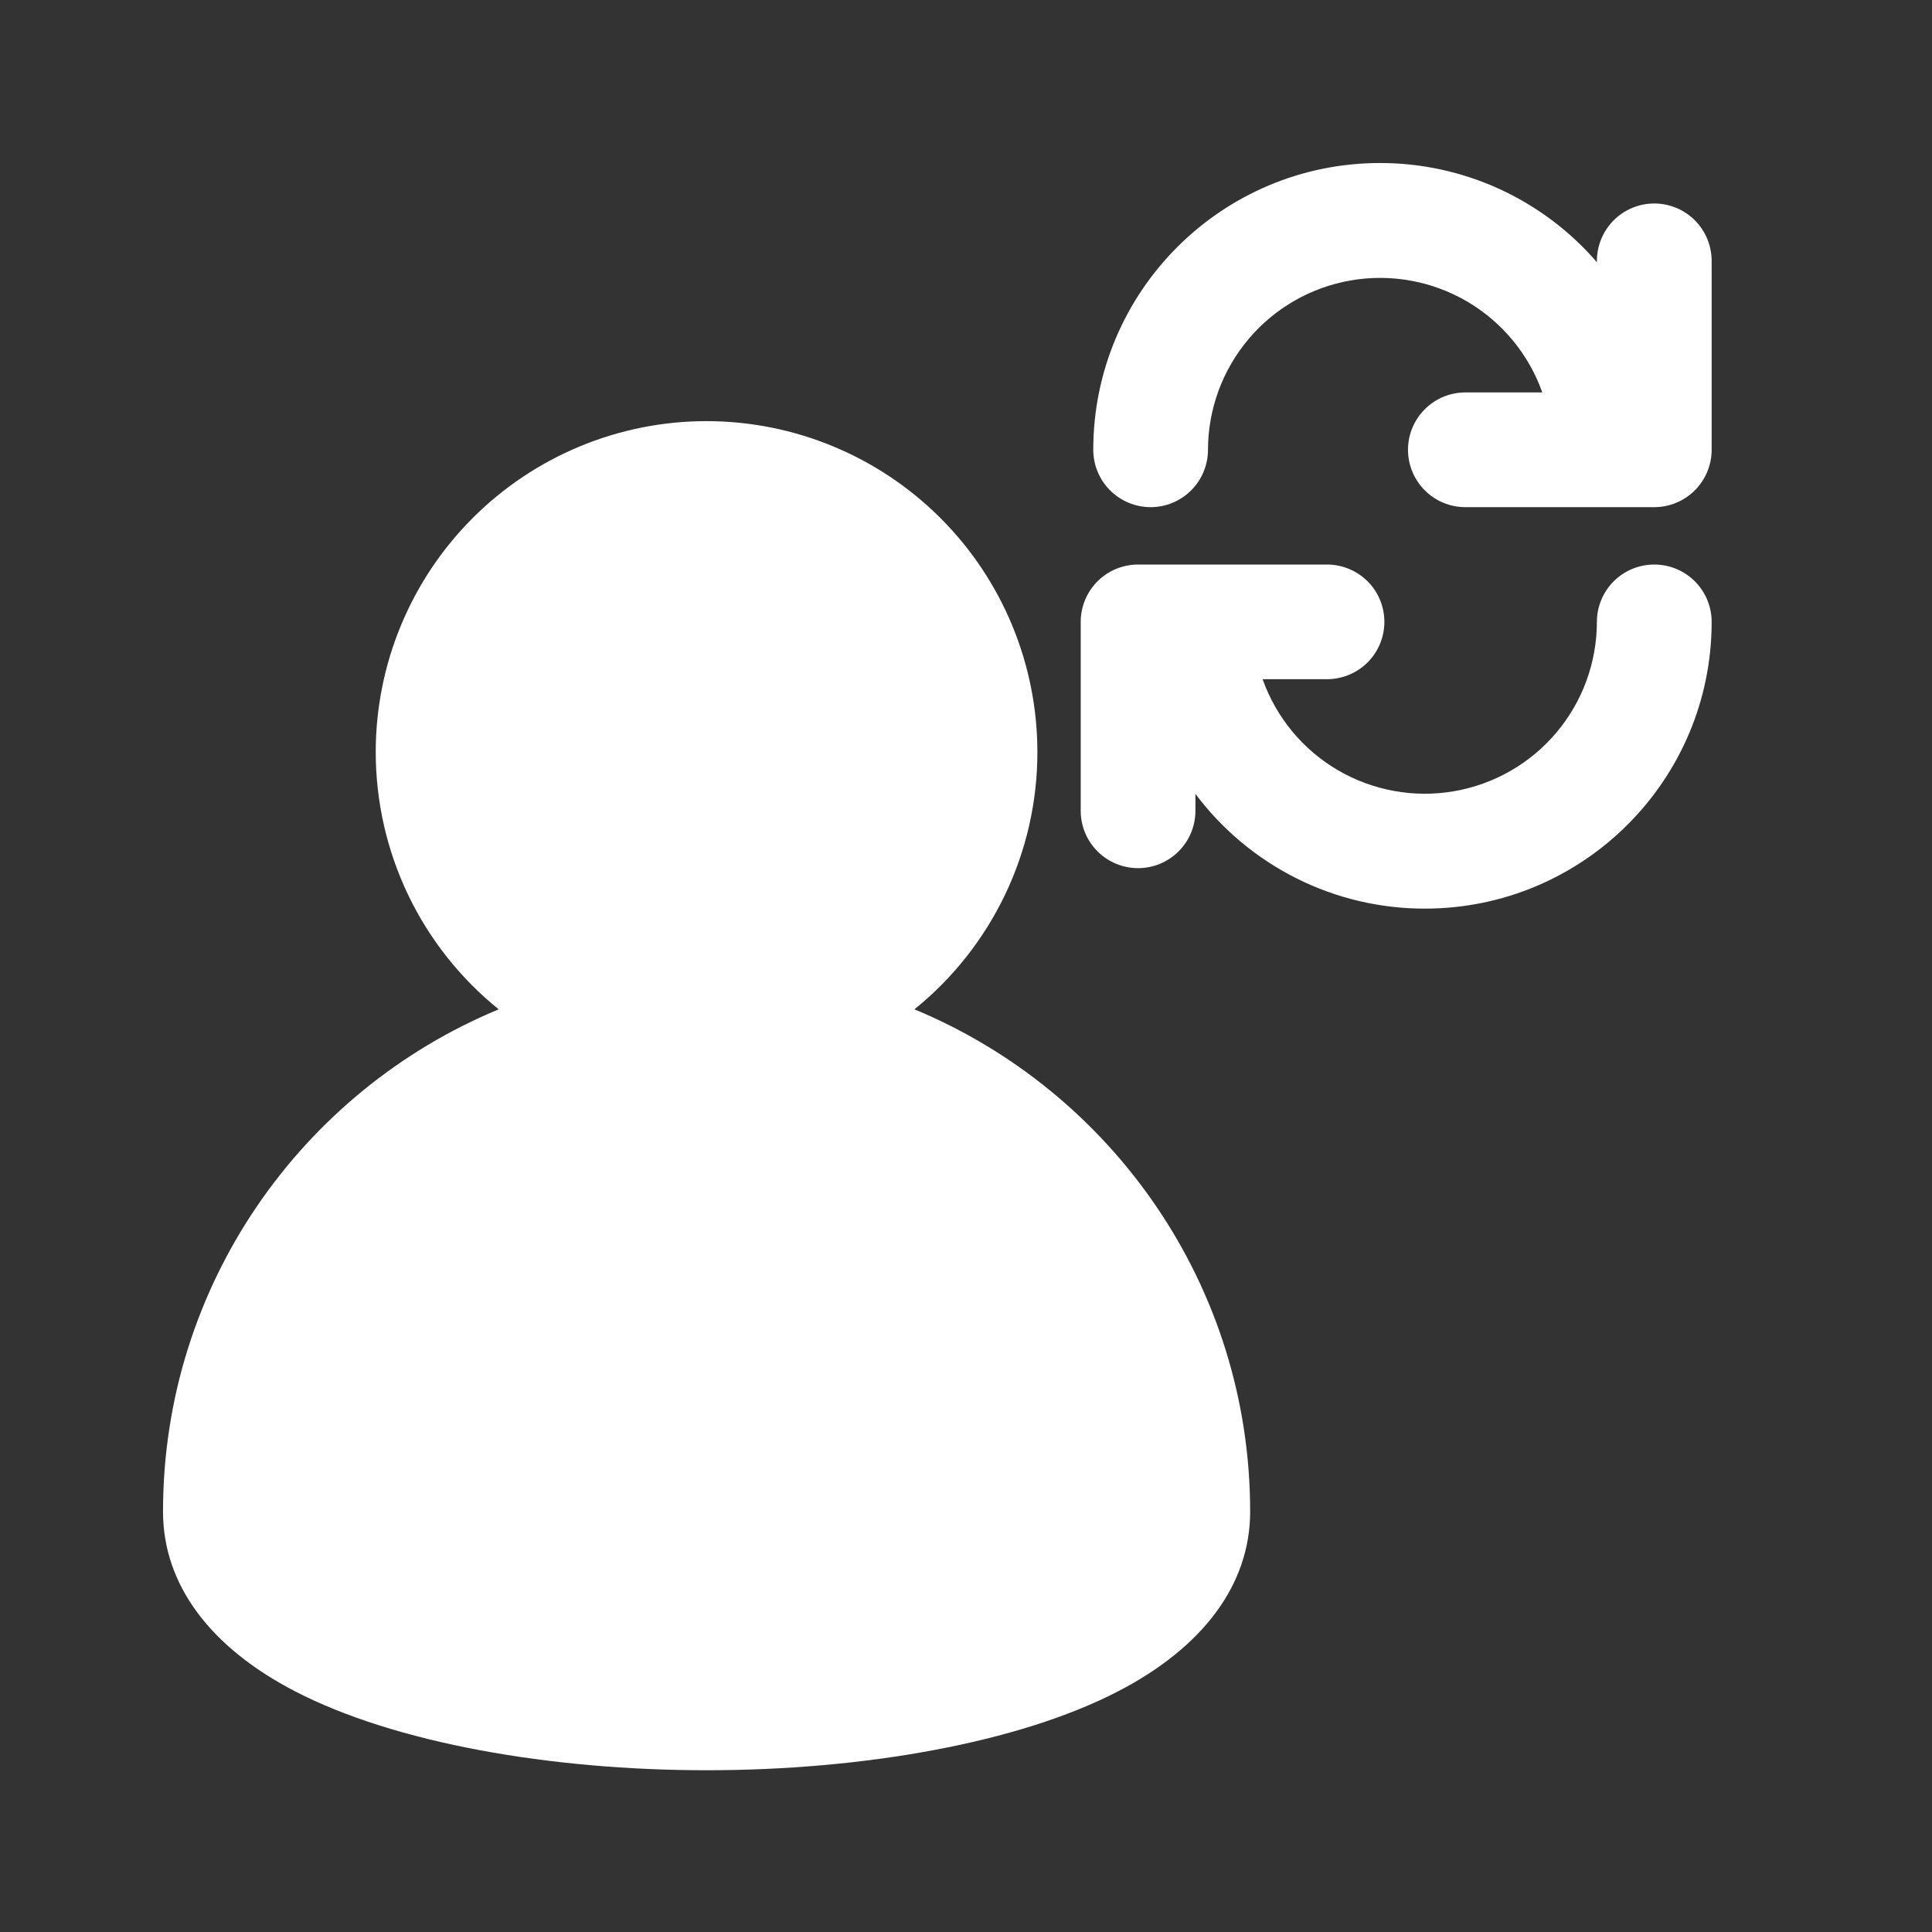 <svg width="40" height="40" viewBox="0 0 40 40" fill="none" xmlns="http://www.w3.org/2000/svg">
<rect x="0" y="0" width="40" height="40" fill="#333333" stroke="none"/>
<path fill-rule="evenodd" clip-rule="evenodd" d="M18.932 20.897C23.01 22.588 25.883 26.61 25.883 31.297C25.883 32.811 24.902 34.11 23.147 35.018C21.081 36.088 17.858 36.651 14.629 36.651C11.4 36.651 8.177 36.088 6.111 35.018C4.356 34.11 3.375 32.811 3.375 31.297C3.375 26.61 6.246 22.588 10.325 20.897C9.53 20.255 8.888 19.444 8.447 18.521C8.007 17.599 7.779 16.59 7.779 15.568C7.78 13.752 8.502 12.01 9.786 10.726C11.071 9.441 12.812 8.719 14.629 8.719C16.445 8.72 18.187 9.442 19.471 10.726C20.756 12.01 21.477 13.752 21.478 15.568C21.479 16.59 21.251 17.599 20.81 18.521C20.369 19.443 19.728 20.255 18.932 20.897ZM31.932 8.125C31.651 7.334 31.099 6.667 30.375 6.242C29.65 5.818 28.799 5.663 27.971 5.805C27.143 5.947 26.392 6.377 25.851 7.019C25.309 7.66 25.011 8.473 25.01 9.312C25.01 9.627 24.885 9.929 24.662 10.152C24.44 10.375 24.137 10.5 23.823 10.5C23.508 10.5 23.206 10.375 22.983 10.152C22.76 9.929 22.635 9.627 22.635 9.312C22.635 6.035 25.295 3.375 28.573 3.375C29.425 3.374 30.267 3.558 31.042 3.912C31.817 4.267 32.506 4.784 33.062 5.429V5.401C33.062 5.086 33.188 4.784 33.41 4.561C33.633 4.338 33.935 4.213 34.25 4.213C34.565 4.213 34.867 4.338 35.09 4.561C35.312 4.784 35.438 5.086 35.438 5.401V9.312C35.438 9.627 35.312 9.929 35.09 10.152C34.867 10.375 34.565 10.5 34.25 10.5H30.338C30.023 10.5 29.721 10.375 29.499 10.152C29.276 9.929 29.151 9.627 29.151 9.312C29.151 8.998 29.276 8.696 29.499 8.473C29.721 8.25 30.023 8.125 30.338 8.125H31.932ZM24.75 16.436V16.787C24.75 17.102 24.625 17.404 24.402 17.626C24.18 17.849 23.877 17.974 23.562 17.974C23.248 17.974 22.945 17.849 22.723 17.626C22.5 17.404 22.375 17.102 22.375 16.787V12.875C22.375 12.56 22.5 12.258 22.723 12.035C22.945 11.813 23.248 11.688 23.562 11.688H27.474C27.789 11.688 28.091 11.813 28.314 12.035C28.537 12.258 28.662 12.56 28.662 12.875C28.662 13.19 28.537 13.492 28.314 13.715C28.091 13.937 27.789 14.062 27.474 14.062H26.141C26.422 14.854 26.973 15.521 27.698 15.945C28.422 16.369 29.274 16.524 30.101 16.382C30.929 16.24 31.68 15.811 32.222 15.169C32.764 14.527 33.061 13.715 33.062 12.875C33.062 12.56 33.188 12.258 33.41 12.035C33.633 11.813 33.935 11.688 34.25 11.688C34.565 11.688 34.867 11.813 35.09 12.035C35.312 12.258 35.438 12.56 35.438 12.875C35.438 16.152 32.778 18.812 29.5 18.812C28.578 18.813 27.669 18.599 26.844 18.186C26.02 17.773 25.302 17.174 24.75 16.436Z" fill="white"/>
</svg>
